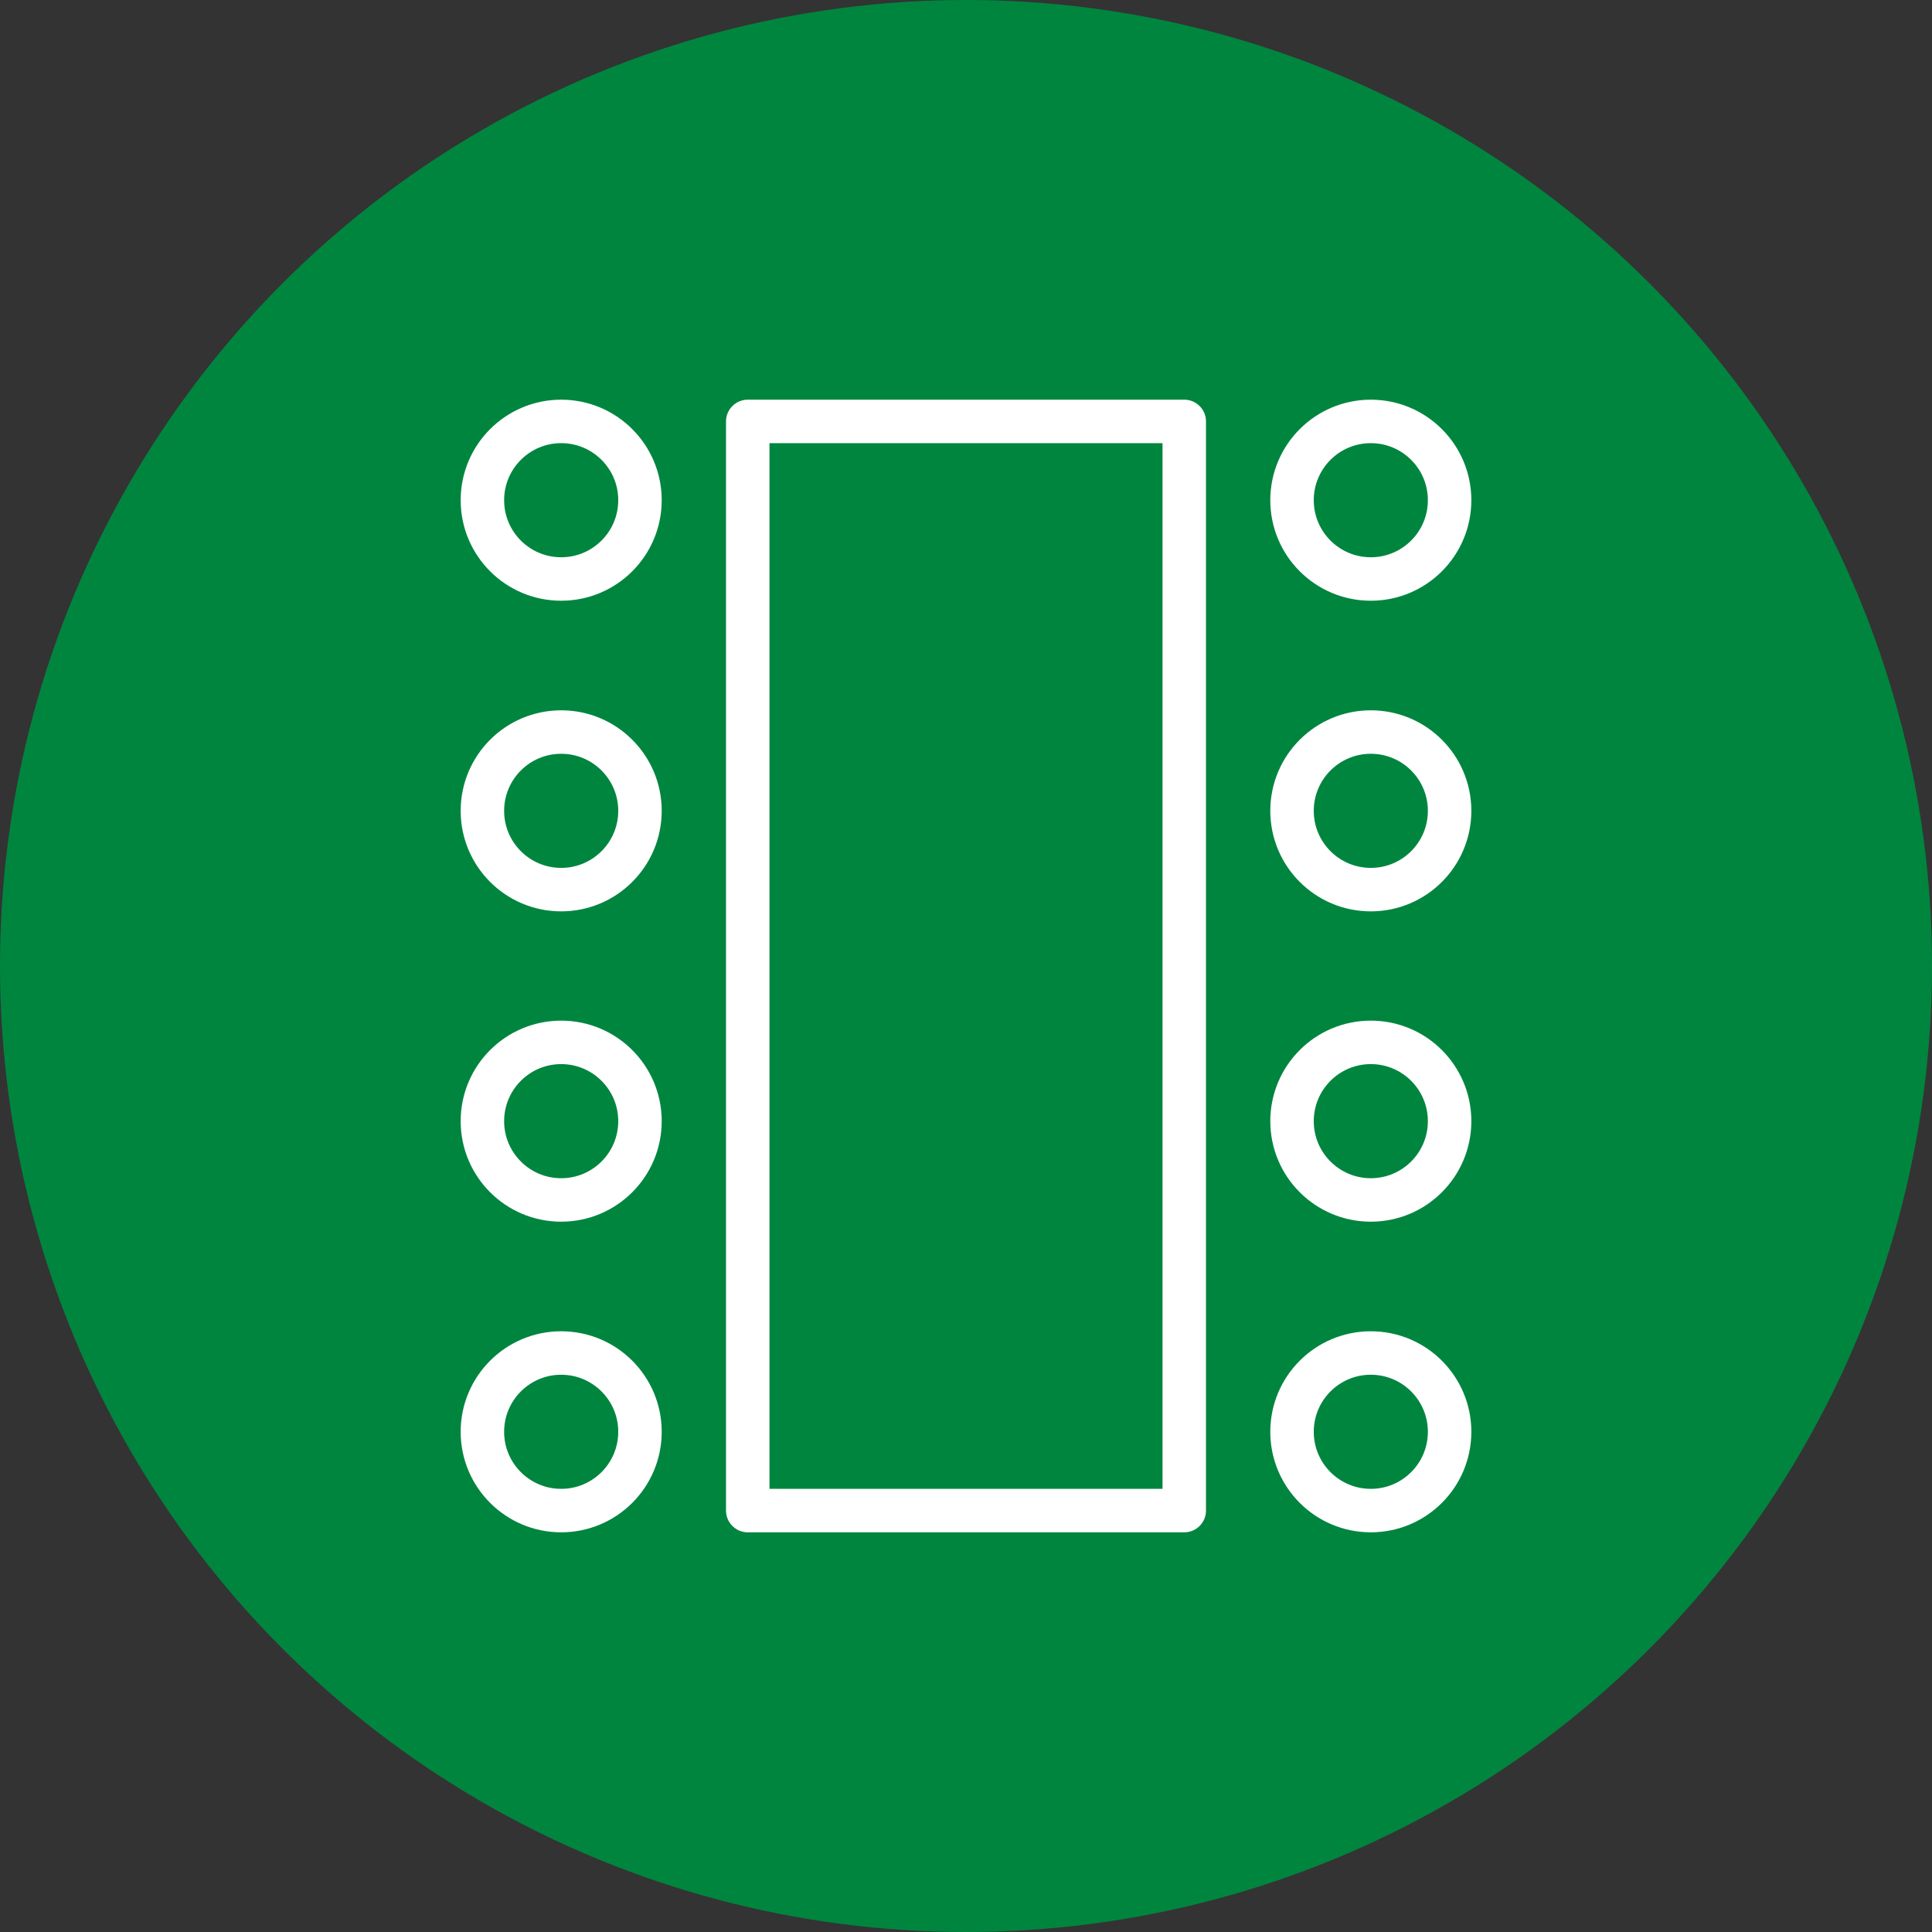 <?xml version="1.0" encoding="UTF-8"?>
<svg id="Layer_1" data-name="Layer 1" xmlns="http://www.w3.org/2000/svg" width="64" height="64" viewBox="0 0 64 64">
  <rect x="0" y="0" width="64" height="64" fill="#333333" stroke="none"/>
  <defs>
    <style>
      .cls-1 {
        fill: #00853f;
      }

      .cls-2 {
        stroke-linejoin: round;
      }

      .cls-2, .cls-3 {
        fill: none;
        stroke: #fff;
        stroke-width: 1.44px;
      }

      .cls-3 {
        stroke-miterlimit: 10;
      }
    </style>
  </defs>
  <circle class="cls-1" cx="32" cy="32" r="32"/>
  <g>
    <circle class="cls-3" cx="45.41" cy="16.57" r="2.61"/>
    <circle class="cls-3" cx="45.41" cy="26.86" r="2.61"/>
    <circle class="cls-3" cx="45.41" cy="37.14" r="2.61"/>
    <circle class="cls-3" cx="45.41" cy="47.43" r="2.61"/>
    <circle class="cls-3" cx="18.59" cy="16.57" r="2.61"/>
    <circle class="cls-3" cx="18.59" cy="26.86" r="2.61"/>
    <circle class="cls-3" cx="18.59" cy="37.14" r="2.61"/>
    <circle class="cls-3" cx="18.59" cy="47.43" r="2.61"/>
    <rect class="cls-2" x="24.77" y="13.96" width="14.46" height="36.08"/>
  </g>
</svg>